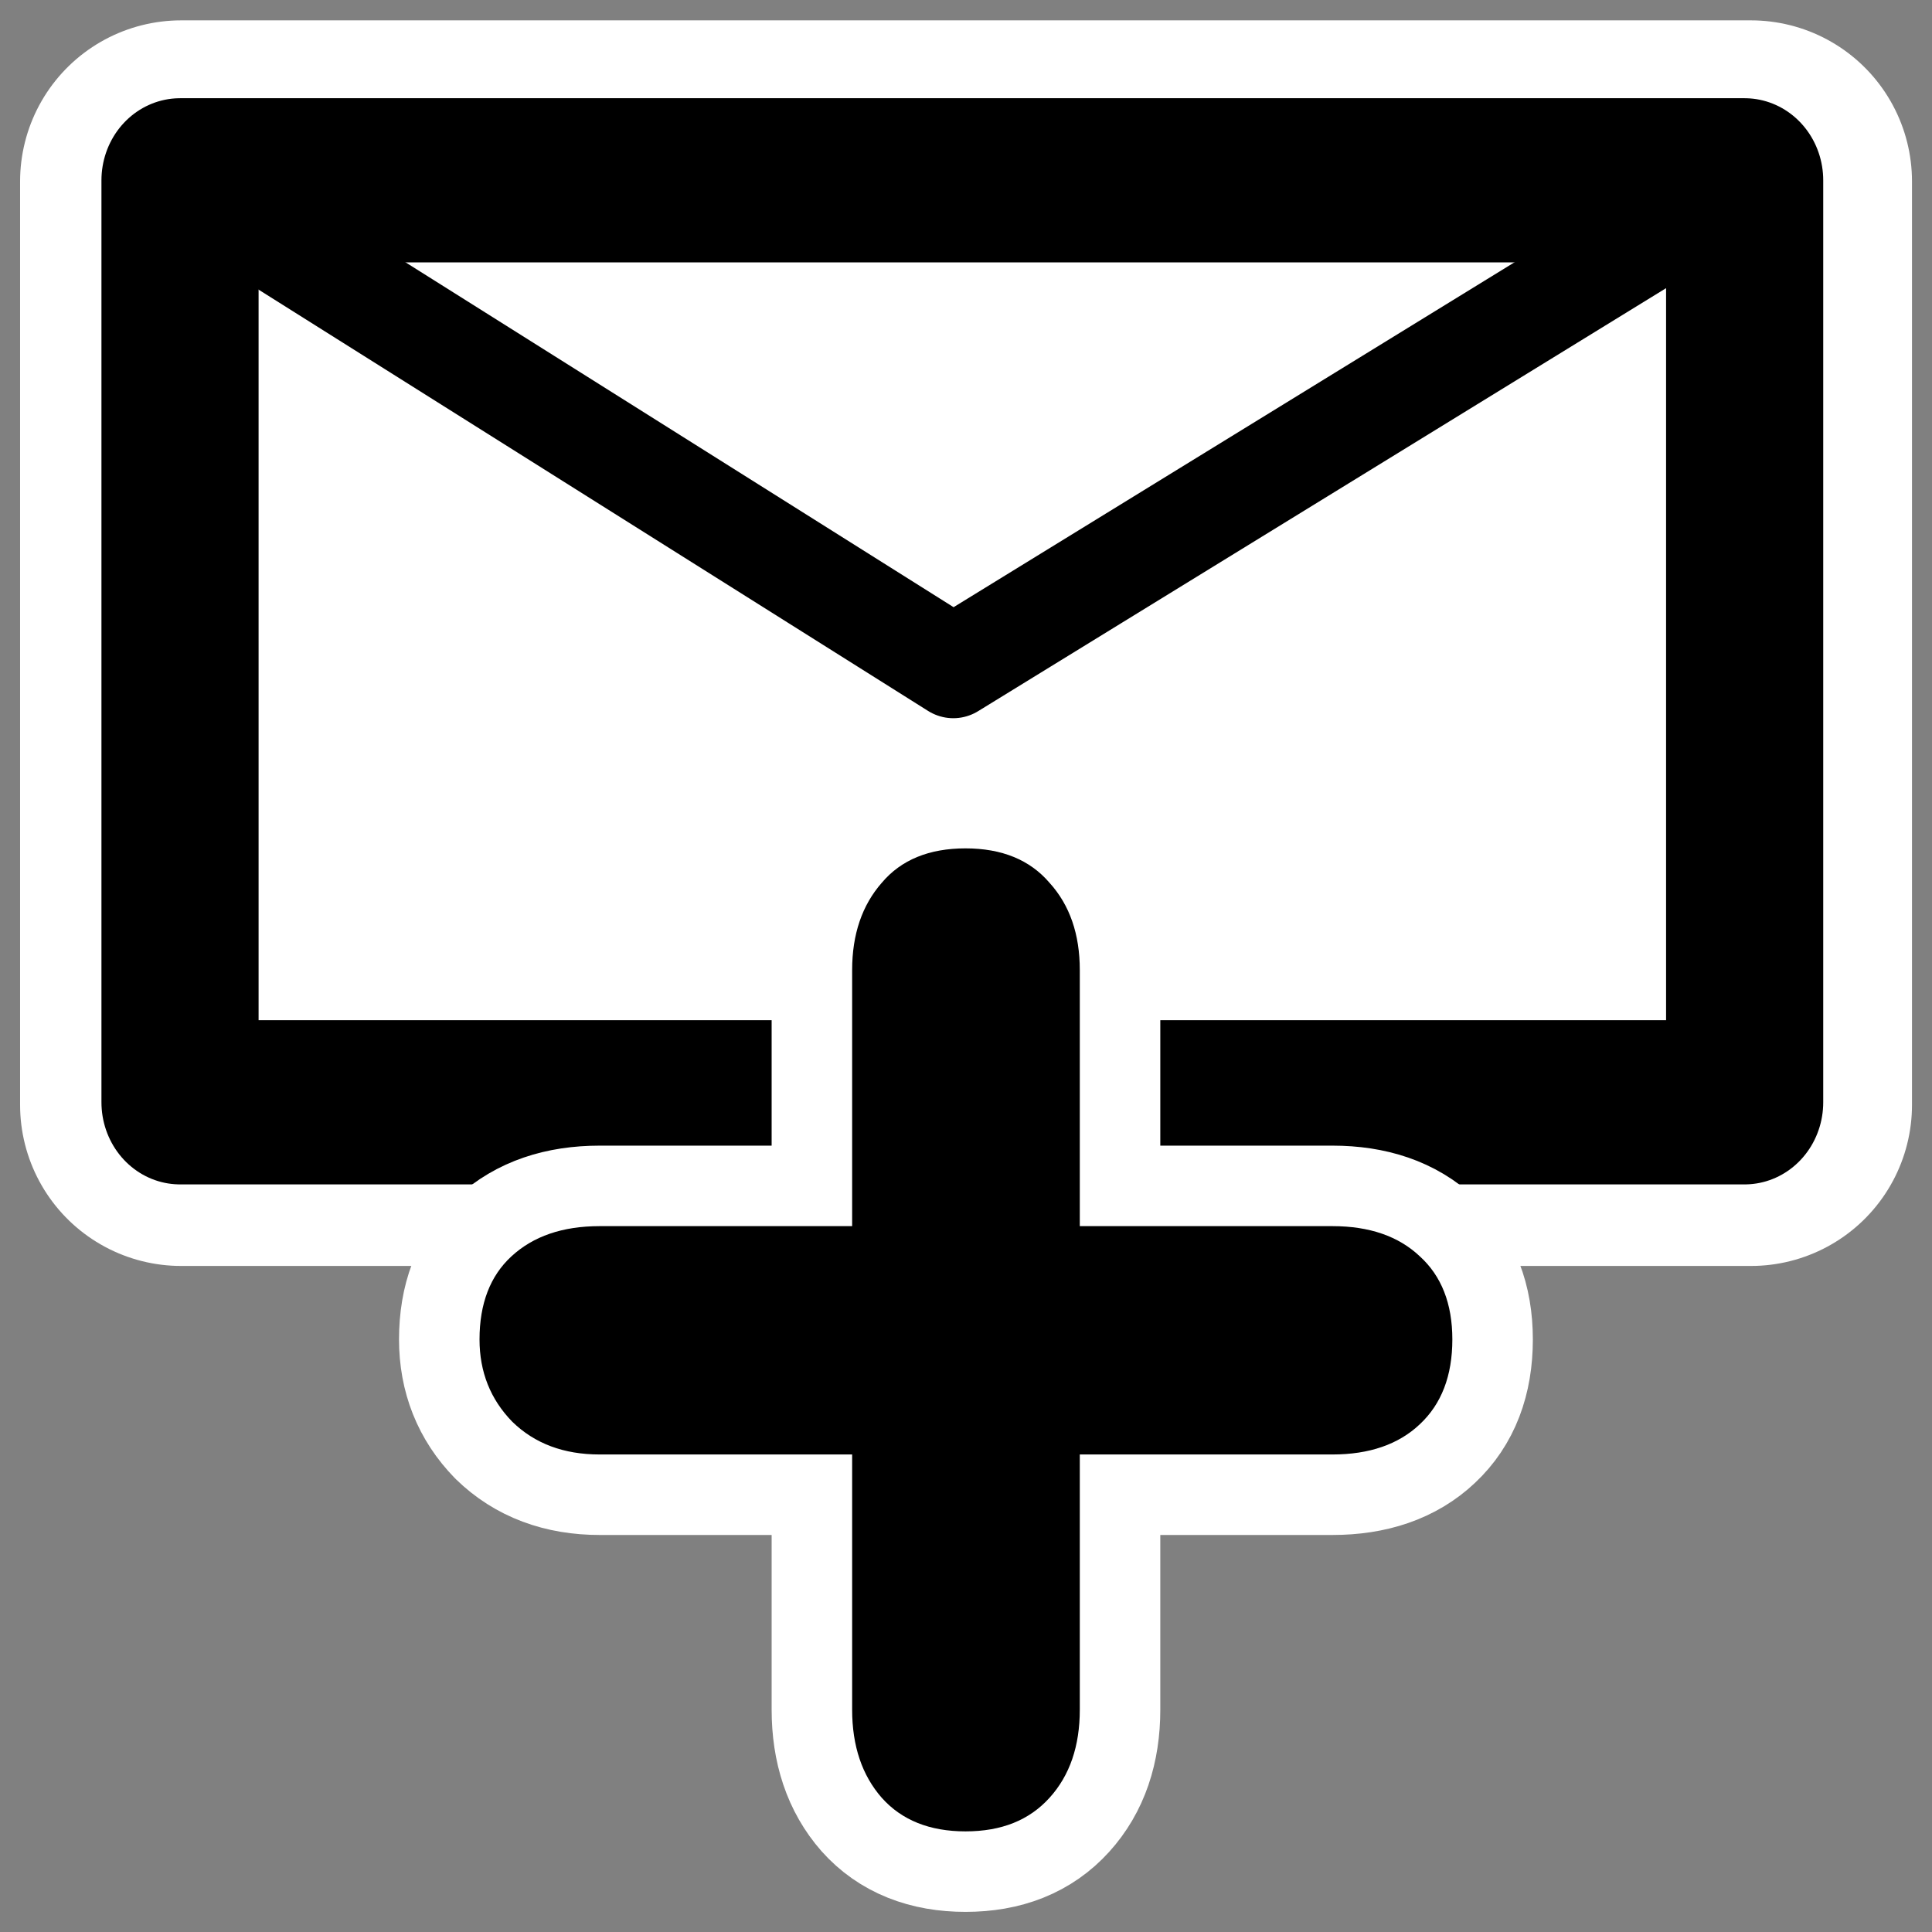 <?xml version="1.0" encoding="UTF-8" standalone="no"?>
<svg
    xmlns:inkscape="http://www.inkscape.org/namespaces/inkscape"
    xmlns:rdf="http://www.w3.org/1999/02/22-rdf-syntax-ns#"
    xmlns="http://www.w3.org/2000/svg"
    xmlns:dc="http://purl.org/dc/elements/1.1/"
    xmlns:ns1="http://sozi.baierouge.fr"
    xmlns:cc="http://web.resource.org/cc/"
    xmlns:xlink="http://www.w3.org/1999/xlink"
    xmlns:sodipodi="http://sodipodi.sourceforge.net/DTD/sodipodi-0.dtd"
    id="svg1"
    sodipodi:docname="mail_new.svg"
    viewBox="0 0 60 60"
    sodipodi:version="0.32"
    _SVGFile__filename="oldscale/actions/mail_new.svg"
    version="1.0"
    y="0"
    x="0"
    inkscape:version="0.40"
    sodipodi:docbase="/home/danny/work/flat/SVG/mono/scalable/actions"
  >
  <rect x="0" y="0" width="60" height="60" fill="#808080" stroke="none"/>
  <sodipodi:namedview
      id="base"
      bordercolor="#666666"
      inkscape:pageshadow="2"
      inkscape:window-y="0"
      pagecolor="#ffffff"
      inkscape:window-height="699"
      inkscape:zoom="3.4732669"
      inkscape:window-x="0"
      borderopacity="1.0"
      inkscape:current-layer="svg1"
      inkscape:cx="81.209444"
      inkscape:cy="20.866436"
      inkscape:window-width="1024"
      inkscape:pageopacity="0.0000000"
  />
  <g
      id="g1117"
      transform="matrix(1 0 0 1 -.048 -19.745)"
    >
    <path
        id="path1721"
        style="stroke-linejoin:round;stroke:#ffffff;stroke-linecap:round;stroke-width:9.903;fill:none"
        transform="matrix(1.01 0 0 1.01 .043 -.909)"
        d="m5.574 26.027h48.27v28.397h-48.27l0-28.397z"
    />
    <g
        id="g1717"
        transform="matrix(.941 0 0 .939 1.422 10.998)"
      >
      <path
          id="path1210"
          style="stroke-linejoin:round;fill-rule:evenodd;stroke:#000000;stroke-linecap:round;stroke-width:30.507;fill:#ffffff"
          d="m69.819 119.6h303.75v171.31h-303.75l-0.001-171.31z"
          transform="matrix(.17 0 0 .178 -7.388 -6.01)"
      />
      <path
          id="path1211"
          style="stroke-linejoin:round;stroke:#000000;stroke-linecap:round;stroke-width:19.067;fill:none"
          transform="matrix(.17 0 0 .178 -7.388 -6.01)"
          d="m69.819 119.6l150.12 90.41 153.63-90.41"
      />
    </g
    >
  </g
  >
  <g
      id="g1834"
      transform="translate(-75.156 -1.598)"
    >
    <path
        id="path1212"
        style="stroke-linejoin:round;stroke:#ffffff;stroke-width:5;fill:none"
        d="m101.62 39.677v-7.952c0-1.112 0.31-2.016 0.92-2.711 0.6-0.713 1.47-1.069 2.6-1.069s2 0.356 2.61 1.069c0.63 0.695 0.94 1.599 0.94 2.711v7.952h7.85c1.14 0 2.05 0.312 2.71 0.938 0.67 0.608 1.01 1.469 1.01 2.581 0 1.13-0.34 2.007-1.01 2.633-0.66 0.626-1.57 0.939-2.71 0.939h-7.85v7.925c0 1.13-0.31 2.042-0.94 2.737-0.63 0.696-1.49 1.043-2.61 1.043-1.11 0-1.98-0.347-2.6-1.043-0.61-0.695-0.92-1.607-0.92-2.737v-7.925h-7.844c-1.112 0-2.016-0.339-2.711-1.017-0.678-0.695-1.017-1.547-1.017-2.555 0-1.112 0.331-1.973 0.991-2.581 0.678-0.626 1.59-0.938 2.737-0.938h7.844z"
    />
    <path
        id="path839"
        style="fill:#000000"
        d="m101.62 39.677v-7.952c0-1.112 0.31-2.016 0.92-2.711 0.6-0.713 1.47-1.069 2.6-1.069s2 0.356 2.61 1.069c0.63 0.695 0.94 1.599 0.94 2.711v7.952h7.85c1.14 0 2.05 0.312 2.71 0.938 0.67 0.608 1.01 1.469 1.01 2.581 0 1.13-0.34 2.007-1.01 2.633-0.66 0.626-1.57 0.939-2.71 0.939h-7.85v7.925c0 1.13-0.31 2.042-0.94 2.737-0.63 0.696-1.49 1.043-2.61 1.043-1.11 0-1.98-0.347-2.6-1.043-0.61-0.695-0.92-1.607-0.92-2.737v-7.925h-7.844c-1.112 0-2.016-0.339-2.711-1.017-0.678-0.695-1.017-1.547-1.017-2.555 0-1.112 0.331-1.973 0.991-2.581 0.678-0.626 1.59-0.938 2.737-0.938h7.844z"
    />
  </g
  >
</svg
>
